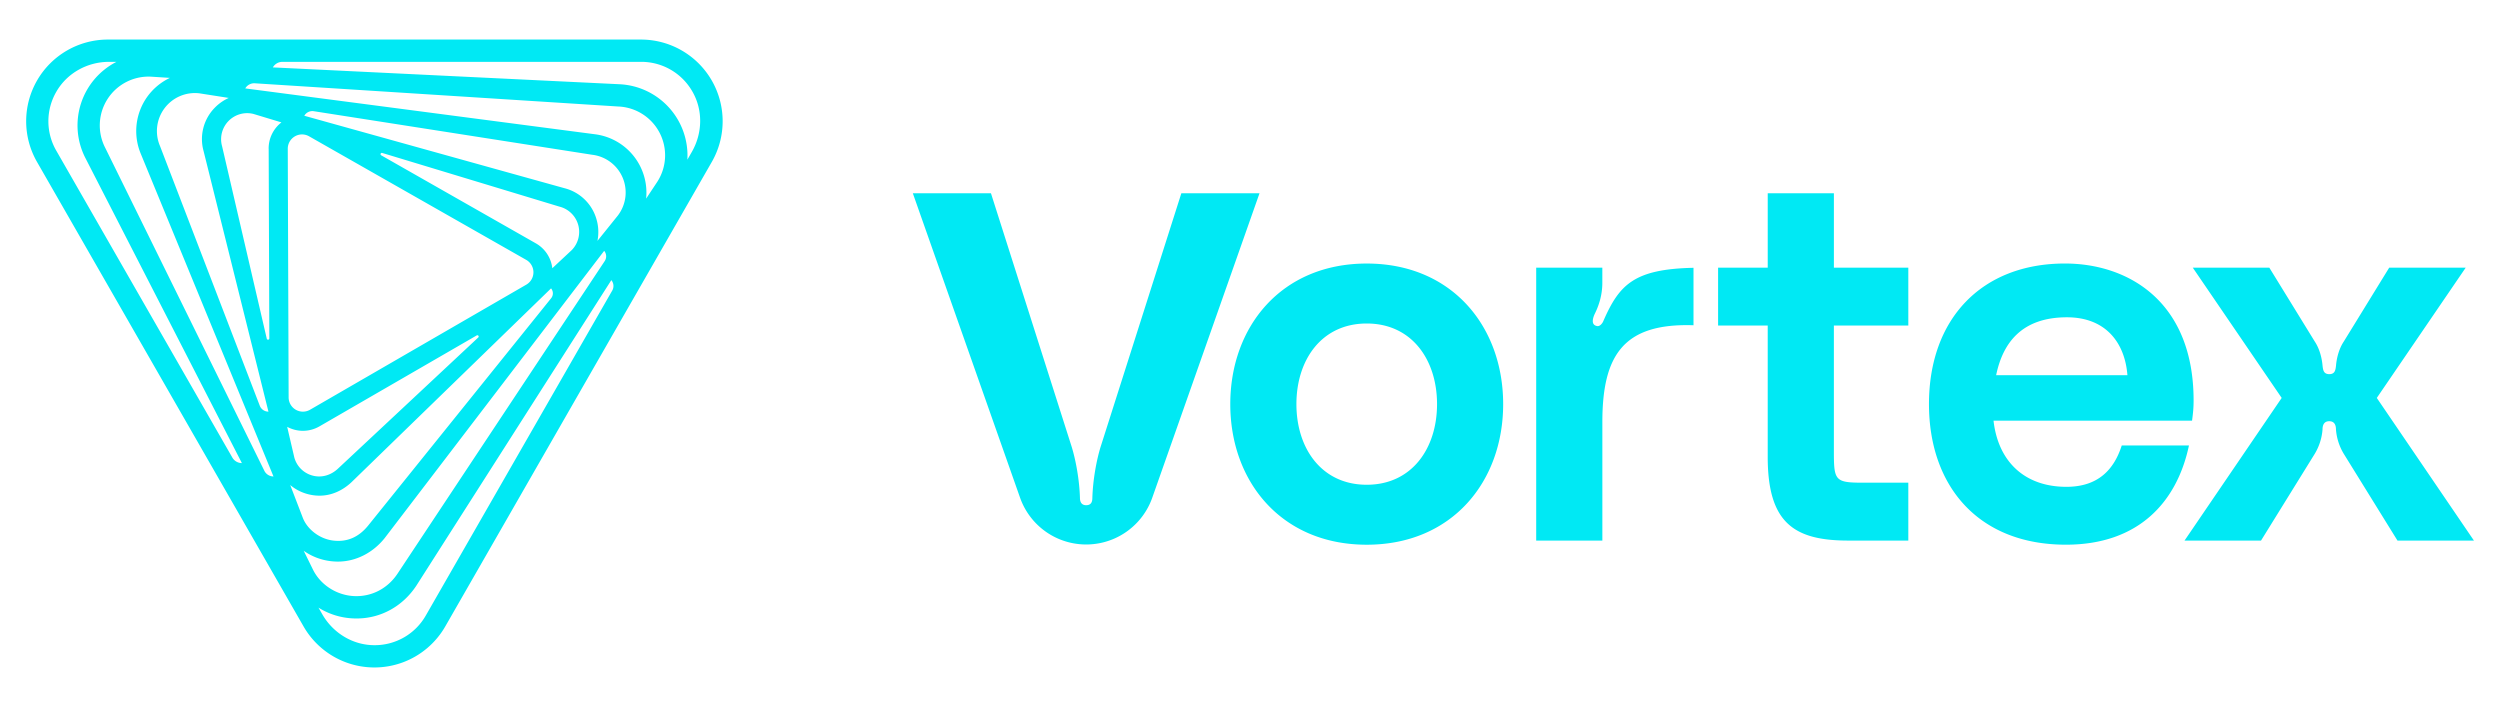 <?xml version="1.0" encoding="UTF-8"?>
<svg xmlns="http://www.w3.org/2000/svg" id="Layer_1" data-name="Layer 1" width="3840" height="1086" viewBox="0 0 3840 1086">
    <path d="M2099.29,404.8c-131,0-209.58,96.85-209.58,215.94s78.59,215.94,209.58,215.94,209.57-96.86,209.57-215.94S2230.27,404.8,2099.29,404.8Zm0,339.78c-69.06,0-108-55.56-108-123.84s38.9-123.84,108-123.84,108,55.56,108,123.84S2168.35,744.58,2099.29,744.58Zm717.56-447.75H2715.23V411.15H2639v88.92h76.21V701.72c0,100.82,39.71,128.61,123.85,128.61h92.11V741.41h-70.67c-42.86,0-43.67-4-43.67-50V500.07h114.34V411.15H2816.85ZM3259,684.25c-11.91,37.31-36.53,63.51-85,63.51-63.51,0-104.79-38.11-111.94-101.62H3367c1.58-11.91,2.37-19.84,2.37-31,0-152.43-100.8-210.38-197.66-210.38-127.82,0-208.81,84.94-208.81,215.94,0,124.64,74.63,215.94,210.39,215.94,111.94,0,170.68-65.89,188.95-152.43Zm-84.16-196.89c58.75,0,88.91,38.11,92.88,88.92H3066.08C3076.39,526.26,3105.78,487.36,3174.84,487.36Zm475.92,123.86,136.56-200.07H3669.81L3600,524.68c-7.94,11.91-11.11,27-11.91,37.31-.79,6.35-1.58,12.71-10.32,12.71s-9.53-6.36-10.32-12.71c-.8-10.32-4-25.4-11.91-37.31l-69.86-113.53H3368.12l136.56,200.07L3355.44,830.33h117.49L3555.49,697a84.67,84.67,0,0,0,11.91-37.31c0-5.56,1.58-12.7,10.32-12.7s10.32,7.14,10.32,12.7A84.67,84.67,0,0,0,3600,697l82.56,133.38H3800ZM2462.82,492.92c-.79,2.38-4.77,8.73-9.53,7.94-9.53-1.58-7.15-11.12-4-18.26,7.13-14.29,11.89-30.17,11.89-48.42v-23H2359.6V830.33h101.62V648.52c0-102.48,31.93-152.49,140-148.93V411.34C2509.48,413.29,2487.15,437.43,2462.82,492.92ZM1814.56,296.83l-124,389.46c-6.36,20.65-11.91,50.81-12.7,78.6,0,5.56-1.59,11.11-9.53,11.11s-9.53-6.34-9.53-11.11c-.79-27.79-6.34-57.95-12.7-78.6l-124-389.46h-120l164.72,467.62a107.65,107.65,0,0,0,203.07,0l164.73-467.62Zm-830-236.06H165.66A125.47,125.47,0,0,0,56.84,248.68L466.27,962.21a125.47,125.47,0,0,0,217.65,0l409.43-713.53A125.47,125.47,0,0,0,984.53,60.77ZM306.22,143.34l45.17,7.07a70,70,0,0,0-21.27,14.84A68.65,68.65,0,0,0,312.69,232l99.65,400.3A14.27,14.27,0,0,1,399,623.17L245.82,224.45l-.19-.48a58.35,58.35,0,0,1,60.59-80.63Zm50.65,559.47L86.56,231.62a90.29,90.29,0,0,1-.18-90.46C102.84,112.24,134.2,95,167.47,95h11.42A109.65,109.65,0,0,0,131,242.39L371.53,711.3A16.89,16.89,0,0,1,356.87,702.81ZM406,723.06,161.66,227.14l-.12-.24a75,75,0,0,1,70.2-109.15L261,119.62A90.42,90.42,0,0,0,216.2,236.09L420.07,731.84A15.73,15.73,0,0,1,406,723.06Zm6.68-494.48,1,291.43a2,2,0,0,1-3.87.45L341.23,225.09l-.15-.59A40,40,0,0,1,389.29,175l43,13A50.72,50.72,0,0,0,412.63,228.58ZM808.27,399.16a21.94,21.94,0,0,1,.14,38.06L476.26,629.34a21.94,21.94,0,0,1-32.93-18.92L442,228.48a22,22,0,0,1,21.94-22,21.93,21.93,0,0,1,10.86,2.91ZM586.87,234.87,859,317.29l.6.17A40,40,0,0,1,878.35,384l-30,28a50.63,50.63,0,0,0-25.55-38.38L585.33,238.45A2,2,0,0,1,586.87,234.87ZM465.27,661.74a51.09,51.09,0,0,0,25.69-7L732.44,515.09a2,2,0,0,1,2.32,3.13L519.53,719.45l-.46.44c-10.56,9.86-24.51,14.33-38.51,10.72a39.57,39.57,0,0,1-28.46-27.77l-11-47.24A51.09,51.09,0,0,0,465.27,661.74Zm-.15,133.61L445.76,745a69.38,69.38,0,0,0,27.46,14.09,70.46,70.46,0,0,0,17.65,2.26c18.19,0,35.16-7.73,48.94-20.61L846.43,442.93a11.92,11.92,0,0,1,.15,15.13L565.71,807l-.34.43c-14.77,18.12-32.74,25.44-53.72,22.86S471.9,812.87,465.12,795.35ZM480.76,875l-14.27-29a90.18,90.18,0,0,0,41.28,15.9,92.58,92.58,0,0,0,11.35.7c28.1,0,54-14,71.53-35.81L928,385.29a13.1,13.1,0,0,1,.88,15.66L610.8,880.85l-.15.23c-15,22.66-39.62,35.79-66.76,34.51S492.18,898.13,480.76,875ZM940.4,446.3,654.19,945.16A90.23,90.23,0,0,1,576,991c-33.46.32-64.26-18.35-80.91-47.38l-5.92-10.3a109.08,109.08,0,0,0,53.08,16.54c1.82.09,3.62.13,5.43.13,37.39,0,70.93-18.82,91.75-50.28L939,430.3A14,14,0,0,1,940.4,446.3Zm9.06-115.79L917.68,370a69.37,69.37,0,0,0-1.24-32.37,68.64,68.64,0,0,0-49.23-48.51L467.4,177.81a14.26,14.26,0,0,1,14.57-7l427.29,66.86.52.07a58.32,58.32,0,0,1,39.68,92.73Zm60.38-51.64-17.39,26.22a90.39,90.39,0,0,0-78.51-98.86L376.73,135.8a15.79,15.79,0,0,1,14.67-7.86l558.48,35.67.28,0a75,75,0,0,1,59.68,115.24Zm52.89-45.68-6.94,12.09A109.58,109.58,0,0,0,951.93,129.4L419.09,103.52A17,17,0,0,1,433.78,95H984.53a90.26,90.26,0,0,1,78.55,44.87C1080,168.57,1079.28,204.33,1062.73,233.19Z" fill="#00E9F4"></path>
</svg>
